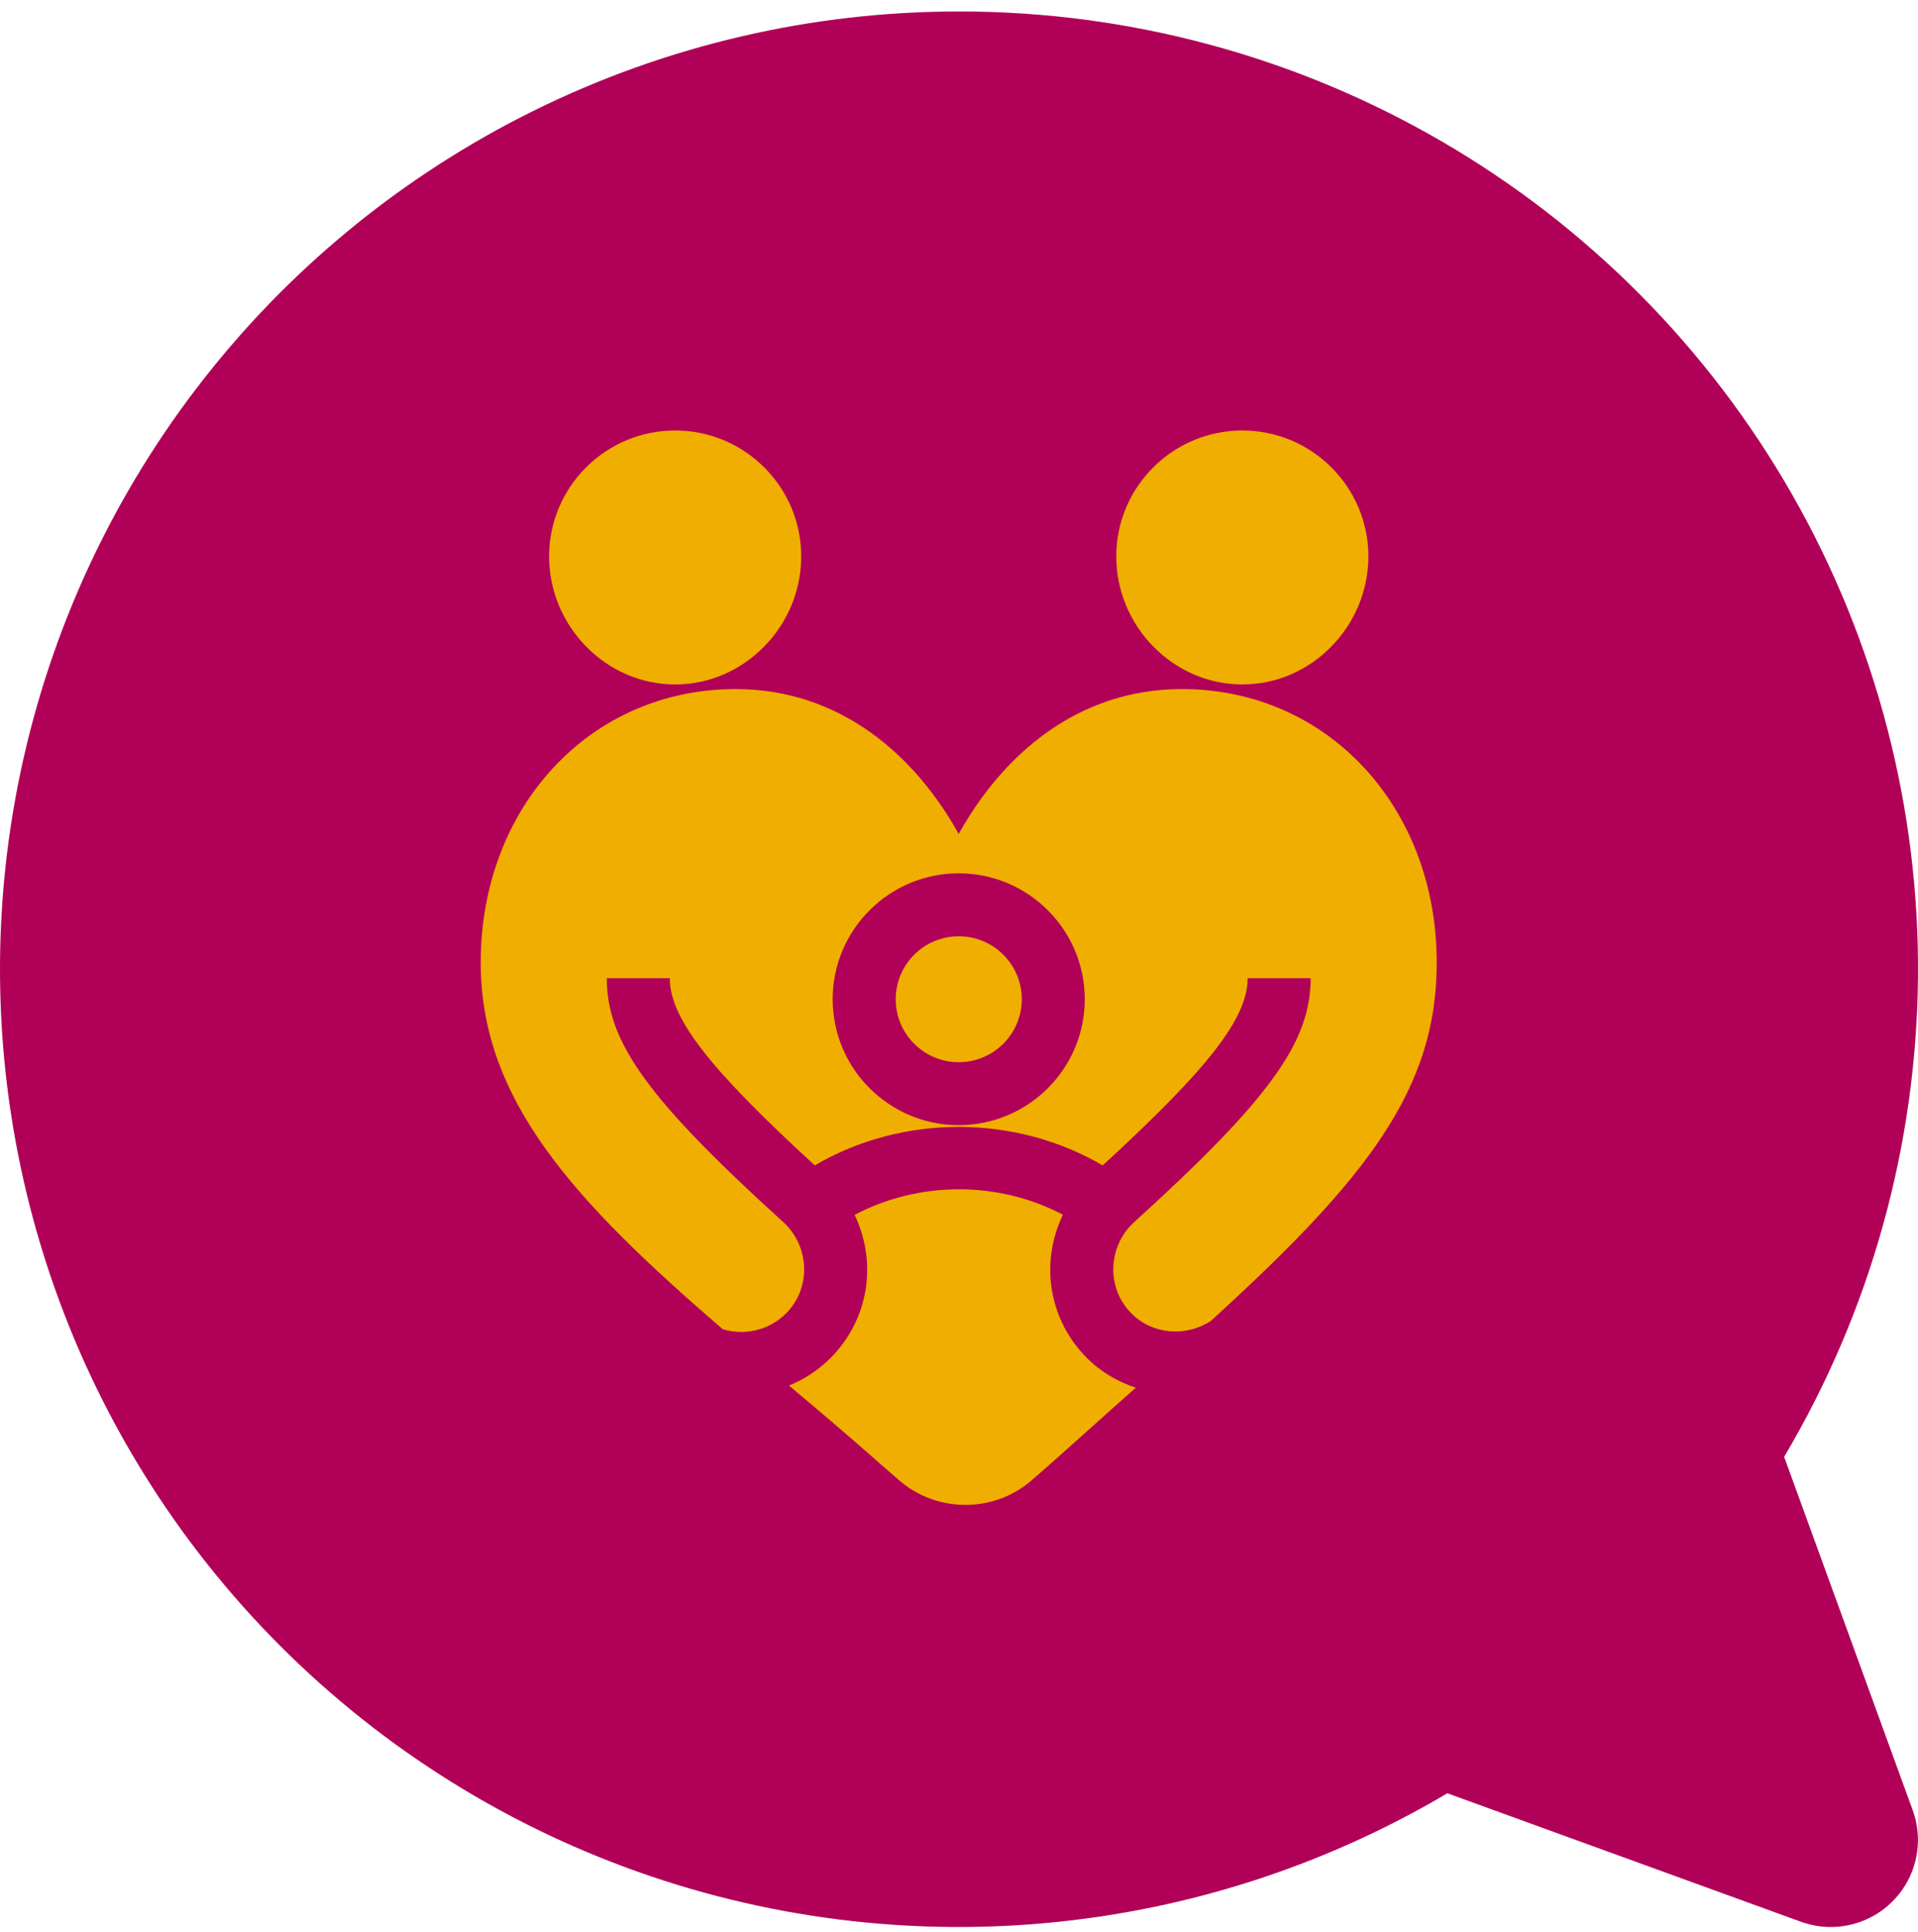 <svg width="141" height="142" viewBox="0 0 141 142" fill="none" xmlns="http://www.w3.org/2000/svg">
<path d="M70.521 0.843C82.957 0.838 95.174 4.121 105.928 10.359C116.683 16.597 125.593 25.569 131.753 36.361C137.912 47.153 141.102 59.382 140.998 71.804C140.893 84.226 137.499 96.4 131.159 107.087L140.61 133.06C140.962 134.026 141.076 135.063 140.941 136.083C140.807 137.103 140.429 138.075 139.838 138.918C139.248 139.76 138.463 140.449 137.55 140.924C136.637 141.399 135.623 141.648 134.593 141.649C133.846 141.647 133.105 141.517 132.402 141.265L106.401 131.818C97.07 137.34 86.589 140.636 75.774 141.45C64.959 142.264 54.101 140.573 44.047 136.51C33.993 132.447 25.013 126.121 17.807 118.024C10.601 109.927 5.362 100.278 2.499 89.829C-0.363 79.379 -0.773 68.41 1.302 57.776C3.377 47.142 7.881 37.13 14.463 28.52C21.045 19.909 29.528 12.932 39.251 8.131C48.974 3.331 59.675 0.837 70.521 0.843Z" fill="#B10058"/>
<path d="M49.633 31.644C44.523 31.644 40.367 35.795 40.367 40.9C40.367 46.005 44.523 50.311 49.633 50.311C54.744 50.311 58.9 46.005 58.9 40.9C58.9 35.795 54.744 31.644 49.633 31.644Z" fill="#F0AE00"/>
<path d="M100.595 40.9C100.595 35.795 96.439 31.644 91.329 31.644C86.218 31.644 82.062 35.795 82.062 40.9C82.062 46.005 86.218 50.311 91.329 50.311C96.439 50.311 100.595 46.005 100.595 40.9Z" fill="#F0AE00"/>
<path d="M58 101.848C63.392 106.368 64.719 107.641 66.163 108.867C67.538 110.035 69.255 110.62 70.972 110.62C72.705 110.62 74.438 110.024 75.814 108.835C78.326 106.662 81.049 104.155 83.499 102.01C82.184 101.569 80.946 100.865 79.913 99.832C77.162 97.088 76.398 92.93 78.137 89.292C73.413 86.794 67.553 86.8 62.828 89.302C64.558 92.936 63.795 97.089 61.044 99.834C60.151 100.725 59.113 101.397 58 101.848Z" fill="#F0AE00"/>
<path d="M70.481 78.079C73.04 78.079 75.114 76.007 75.114 73.451C75.114 70.895 73.04 68.823 70.481 68.823C67.922 68.823 65.848 70.895 65.848 73.451C65.848 76.007 67.922 78.079 70.481 78.079Z" fill="#F0AE00"/>
<path d="M70.479 61.302C67.308 55.594 61.833 50.652 54.069 50.652C43.391 50.652 35.34 59.298 35.34 70.761C35.34 80.888 42.235 88.313 53.131 97.707C54.735 98.188 56.533 97.791 57.77 96.559C59.668 94.668 59.515 91.588 57.582 89.834C47.637 80.808 44.606 76.608 44.606 71.903H49.239C49.239 74.818 52.086 78.504 59.897 85.665C66.34 81.888 74.622 81.896 81.062 85.665C88.873 78.505 91.72 74.818 91.72 71.903H96.353C96.353 76.608 93.321 80.808 83.377 89.834C81.455 91.579 81.281 94.659 83.187 96.557C84.749 98.113 87.18 98.288 89.011 97.099C100.597 86.555 105.619 80.013 105.619 70.761C105.619 59.297 97.568 50.652 86.89 50.652C79.123 50.652 73.651 55.594 70.479 61.302ZM79.745 73.451C79.745 78.555 75.59 82.707 70.479 82.707C65.369 82.707 61.213 78.555 61.213 73.451C61.213 68.346 65.369 64.195 70.479 64.195C75.59 64.195 79.745 68.346 79.745 73.451Z" fill="#F0AE00"/>
</svg>
